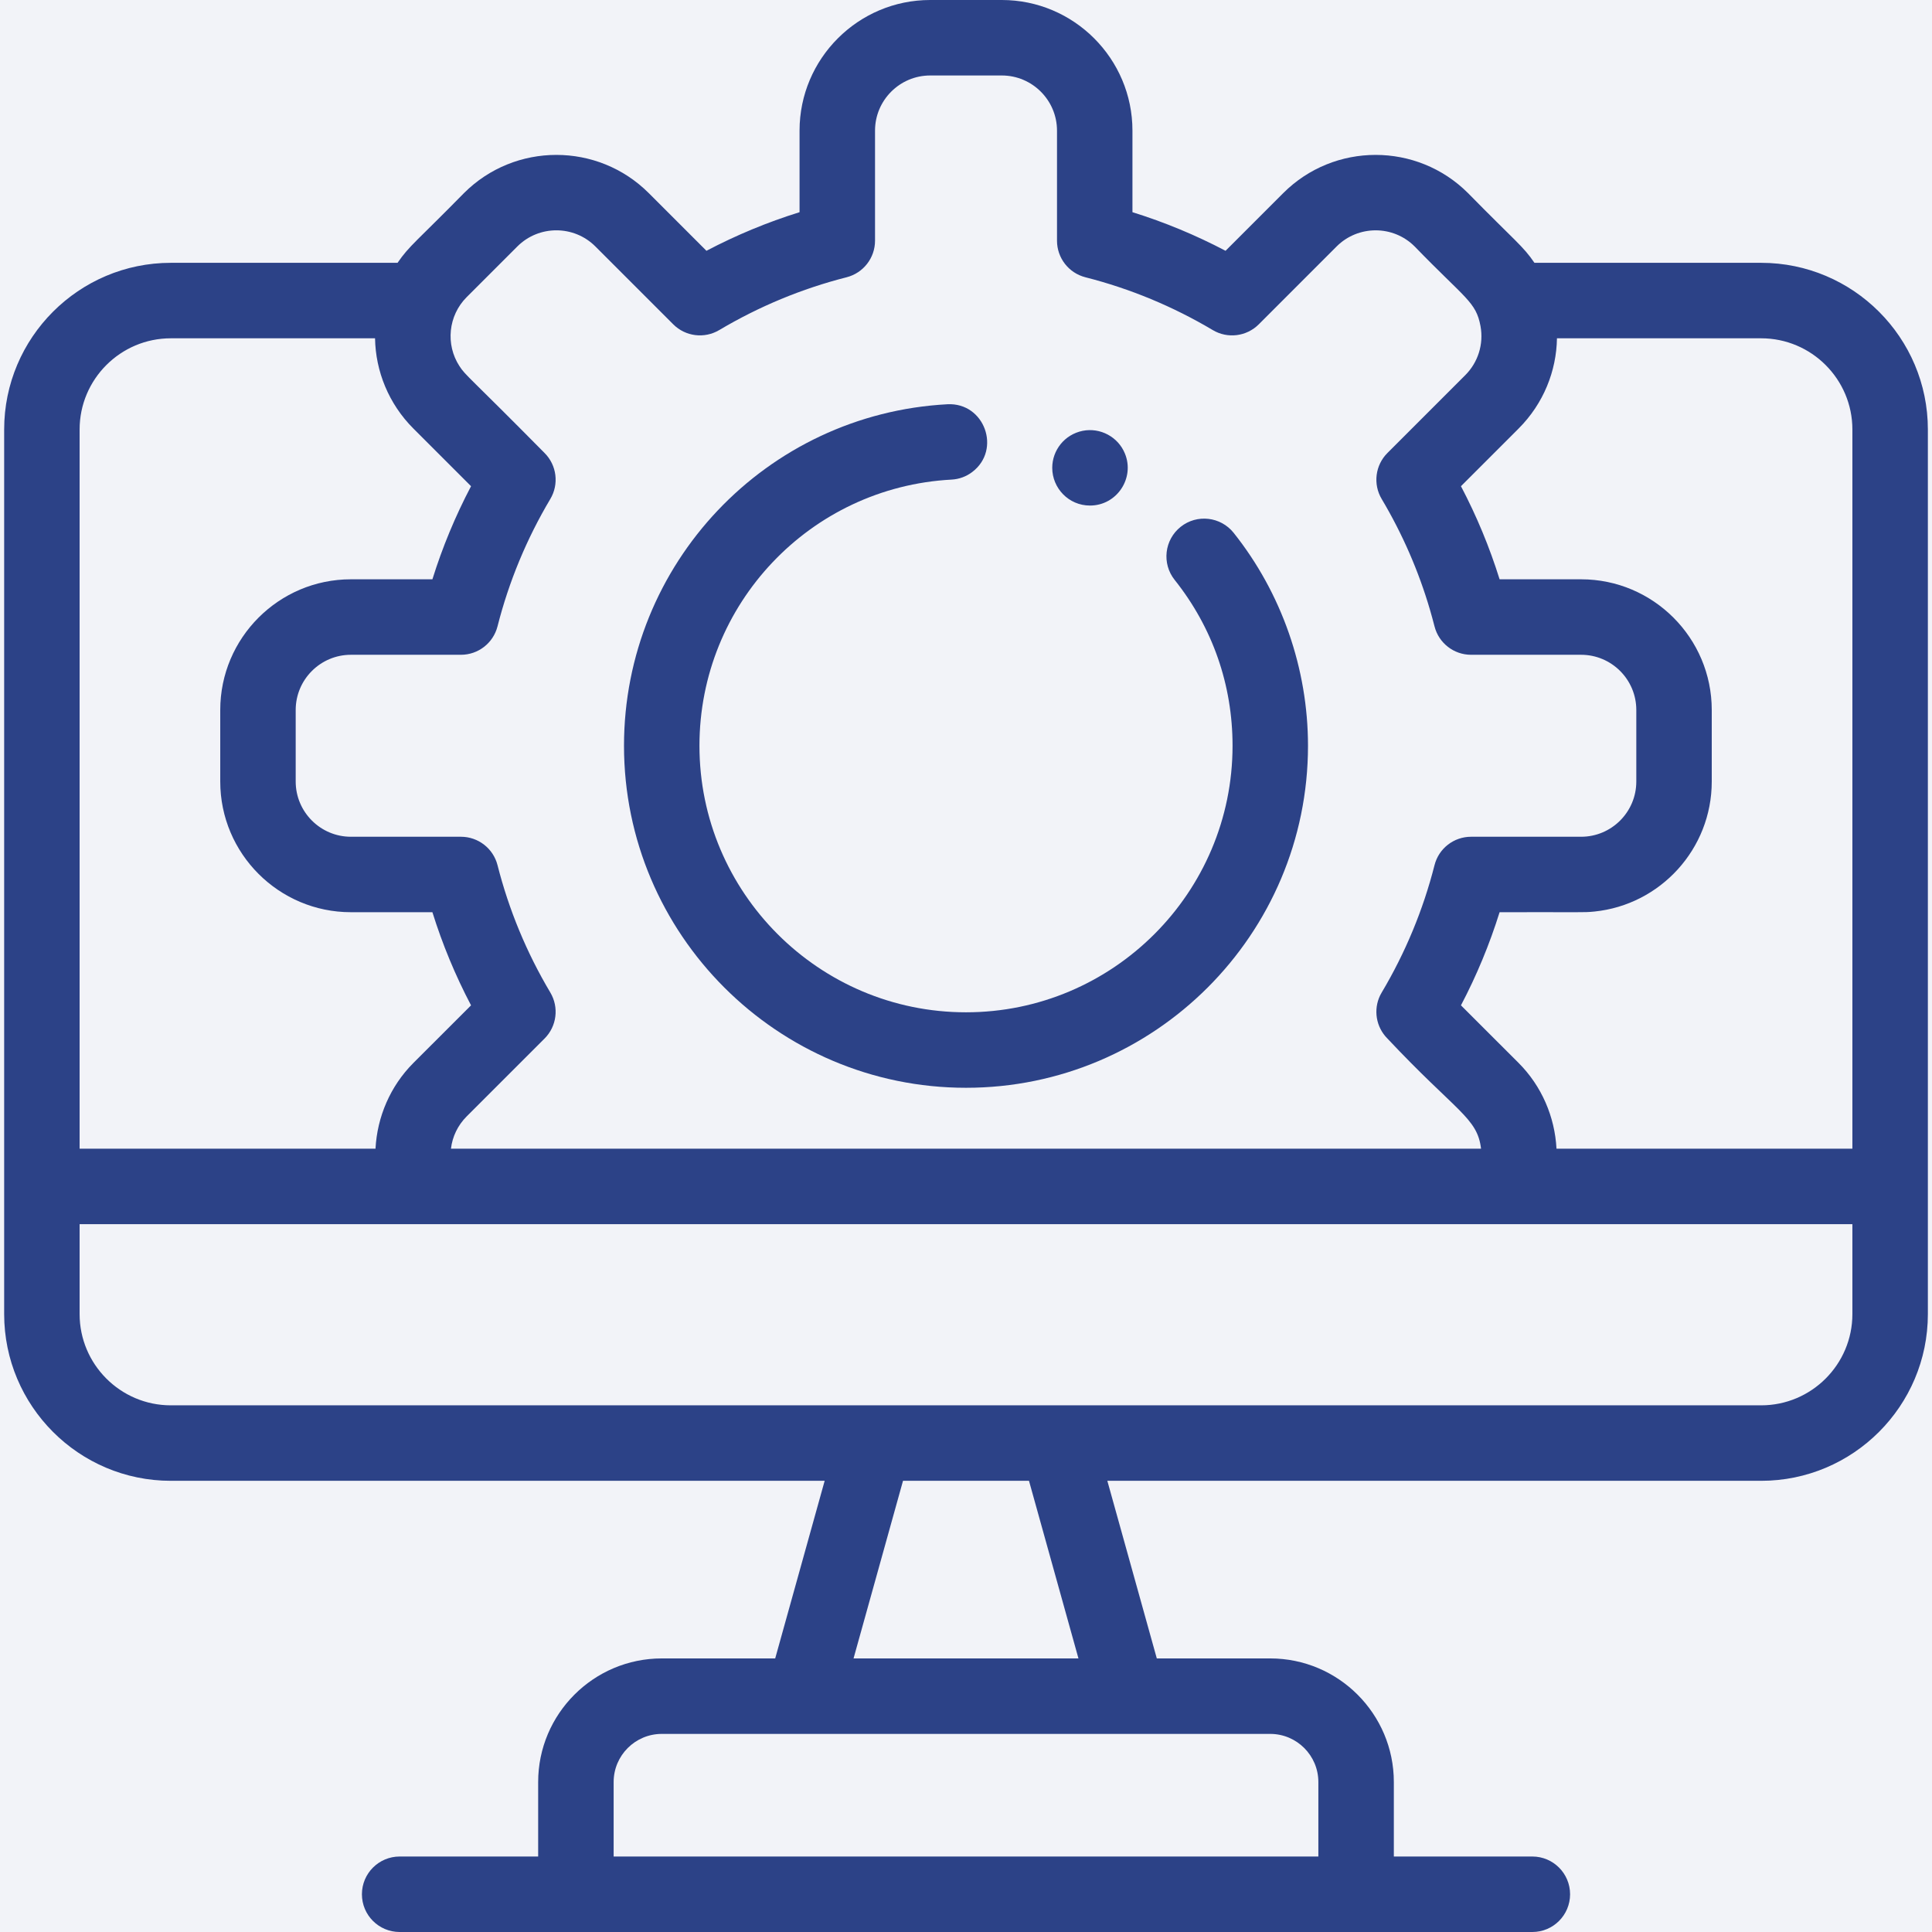 <svg width="58" height="58" viewBox="0 0 58 58" fill="none" xmlns="http://www.w3.org/2000/svg">
<rect width="58" height="58" fill="#E5E5E5"/>
<g clip-path="url(#clip0)">
<rect width="1920" height="5376" transform="translate(-926 -2324)" fill="white"/>
<line x1="34.5" y1="-2324" x2="34.5" y2="3088" stroke="#121525" stroke-opacity="0.07"/>
<circle cx="29.5" cy="31.5" r="68.5" fill="#F2F3F8"/>
<path d="M32.722 15.177C33.535 15.177 34.075 14.345 33.769 13.612C33.566 13.117 33.032 12.828 32.501 12.934C31.957 13.045 31.589 13.518 31.589 14.045C31.589 14.651 32.079 15.177 32.722 15.177Z" fill="#2C4287"/>
<path d="M29 32.656C34.661 32.656 39.267 28.05 39.267 22.388C39.267 20.074 38.475 17.804 37.036 15.997C36.646 15.508 35.933 15.426 35.444 15.816C34.955 16.206 34.874 16.919 35.263 17.408C36.401 18.836 37.002 20.558 37.002 22.388C37.002 26.8 33.412 30.39 29 30.39C24.588 30.39 20.998 26.8 20.998 22.388C20.998 18.136 24.322 14.626 28.564 14.398C28.798 14.386 29.012 14.303 29.186 14.171C30.072 13.501 29.556 12.078 28.442 12.136C22.998 12.428 18.733 16.931 18.733 22.388C18.733 28.05 23.339 32.656 29 32.656Z" fill="#2C4287"/>
<path d="M52.871 7.89H46.065C45.718 7.38 45.501 7.254 44.071 5.797C42.541 4.268 40.053 4.268 38.524 5.797L36.792 7.529C35.896 7.058 34.961 6.67 33.997 6.37V3.922C33.997 1.76 32.237 0 30.075 0H27.925C25.763 0 24.003 1.76 24.003 3.922V6.37C23.039 6.67 22.104 7.058 21.208 7.529L19.476 5.797C17.947 4.268 15.458 4.268 13.929 5.797C12.523 7.229 12.283 7.379 11.935 7.89H5.129C2.369 7.89 0.125 10.135 0.125 12.894V39.451C0.125 42.202 2.361 44.455 5.129 44.455H24.757L23.272 49.787H19.867C17.821 49.787 16.156 51.452 16.156 53.498V55.734H11.998C11.372 55.734 10.865 56.242 10.865 56.867C10.865 57.493 11.372 58 11.998 58H46.002C46.628 58 47.135 57.493 47.135 56.867C47.135 56.242 46.628 55.734 46.002 55.734H41.844V53.498C41.844 51.452 40.179 49.787 38.133 49.787H34.728L33.243 44.455H52.871C55.631 44.455 57.876 42.21 57.876 39.45C57.876 38.042 57.876 13.829 57.876 12.894C57.876 10.135 55.631 7.89 52.871 7.89ZM52.871 10.156C54.381 10.156 55.61 11.384 55.61 12.894V34.484H46.727C46.677 33.531 46.284 32.606 45.591 31.912L43.859 30.181C44.33 29.285 44.718 28.349 45.019 27.385C47.494 27.379 47.521 27.4 47.866 27.365C49.842 27.164 51.388 25.491 51.388 23.463V21.314C51.388 19.151 49.629 17.391 47.466 17.391H45.019C44.718 16.427 44.33 15.492 43.859 14.596L45.591 12.864C46.342 12.113 46.726 11.13 46.741 10.156H52.871ZM14.011 8.919L15.531 7.399C16.177 6.753 17.228 6.753 17.874 7.399L20.212 9.737C20.578 10.103 21.146 10.174 21.592 9.909C22.787 9.199 24.073 8.665 25.415 8.324C25.917 8.196 26.269 7.744 26.269 7.226V3.922C26.269 3.009 27.012 2.266 27.925 2.266H30.075C30.988 2.266 31.732 3.009 31.732 3.922V7.226C31.732 7.744 32.083 8.196 32.585 8.324C33.927 8.665 35.213 9.199 36.408 9.909C36.853 10.175 37.422 10.103 37.789 9.737L40.126 7.399C40.772 6.754 41.823 6.753 42.469 7.399C43.997 8.978 44.31 9.057 44.446 9.791C44.546 10.34 44.367 10.884 43.989 11.262L41.651 13.6C41.285 13.966 41.214 14.535 41.479 14.98C42.101 16.026 42.587 17.141 42.928 18.303C42.976 18.469 43.022 18.635 43.065 18.803C43.192 19.305 43.644 19.657 44.162 19.657H47.466C48.38 19.657 49.123 20.4 49.123 21.314V23.463C49.123 24.376 48.38 25.12 47.466 25.12H44.162C43.644 25.12 43.192 25.471 43.065 25.974C42.724 27.315 42.19 28.602 41.479 29.797C41.462 29.824 41.447 29.853 41.433 29.881C41.224 30.312 41.308 30.833 41.651 31.177C43.729 33.389 44.351 33.55 44.462 34.484H13.538C13.581 34.124 13.742 33.783 14.011 33.514L16.349 31.177C16.715 30.81 16.786 30.242 16.521 29.796C15.81 28.601 15.277 27.315 14.936 25.973C14.808 25.471 14.356 25.12 13.838 25.12H10.534C9.621 25.12 8.877 24.376 8.877 23.463V21.314C8.877 20.4 9.621 19.657 10.534 19.657H13.838C14.356 19.657 14.808 19.305 14.936 18.803C15.277 17.461 15.81 16.175 16.521 14.98C16.785 14.537 16.717 13.968 16.349 13.6C14.057 11.28 13.981 11.282 13.793 10.991C13.371 10.343 13.455 9.475 14.011 8.919ZM5.129 10.156H11.259C11.275 11.142 11.668 12.123 12.409 12.864L14.141 14.596C13.67 15.492 13.282 16.427 12.981 17.391H10.534C8.371 17.391 6.612 19.151 6.612 21.314V23.463C6.612 25.628 8.373 27.385 10.534 27.385H12.981C13.282 28.349 13.67 29.285 14.141 30.181L12.409 31.912C11.716 32.606 11.323 33.531 11.273 34.484H2.39V12.894C2.39 11.384 3.619 10.156 5.129 10.156ZM39.578 53.498V55.734H18.422V53.498C18.422 52.701 19.07 52.053 19.867 52.053H38.133C38.93 52.053 39.578 52.701 39.578 53.498ZM32.376 49.787H25.624L27.109 44.455H30.891L32.376 49.787ZM55.61 39.45C55.61 40.961 54.381 42.189 52.871 42.189C51.181 42.189 6.706 42.189 5.129 42.189C3.614 42.189 2.39 40.956 2.39 39.45V36.75H55.61V39.45H55.61Z" fill="#2C4287"/>
</g>
<defs>
<clipPath id="clip0">
<rect width="1920" height="5376" fill="white" transform="translate(-926 -2324)"/>
</clipPath>
</defs>
</svg>
